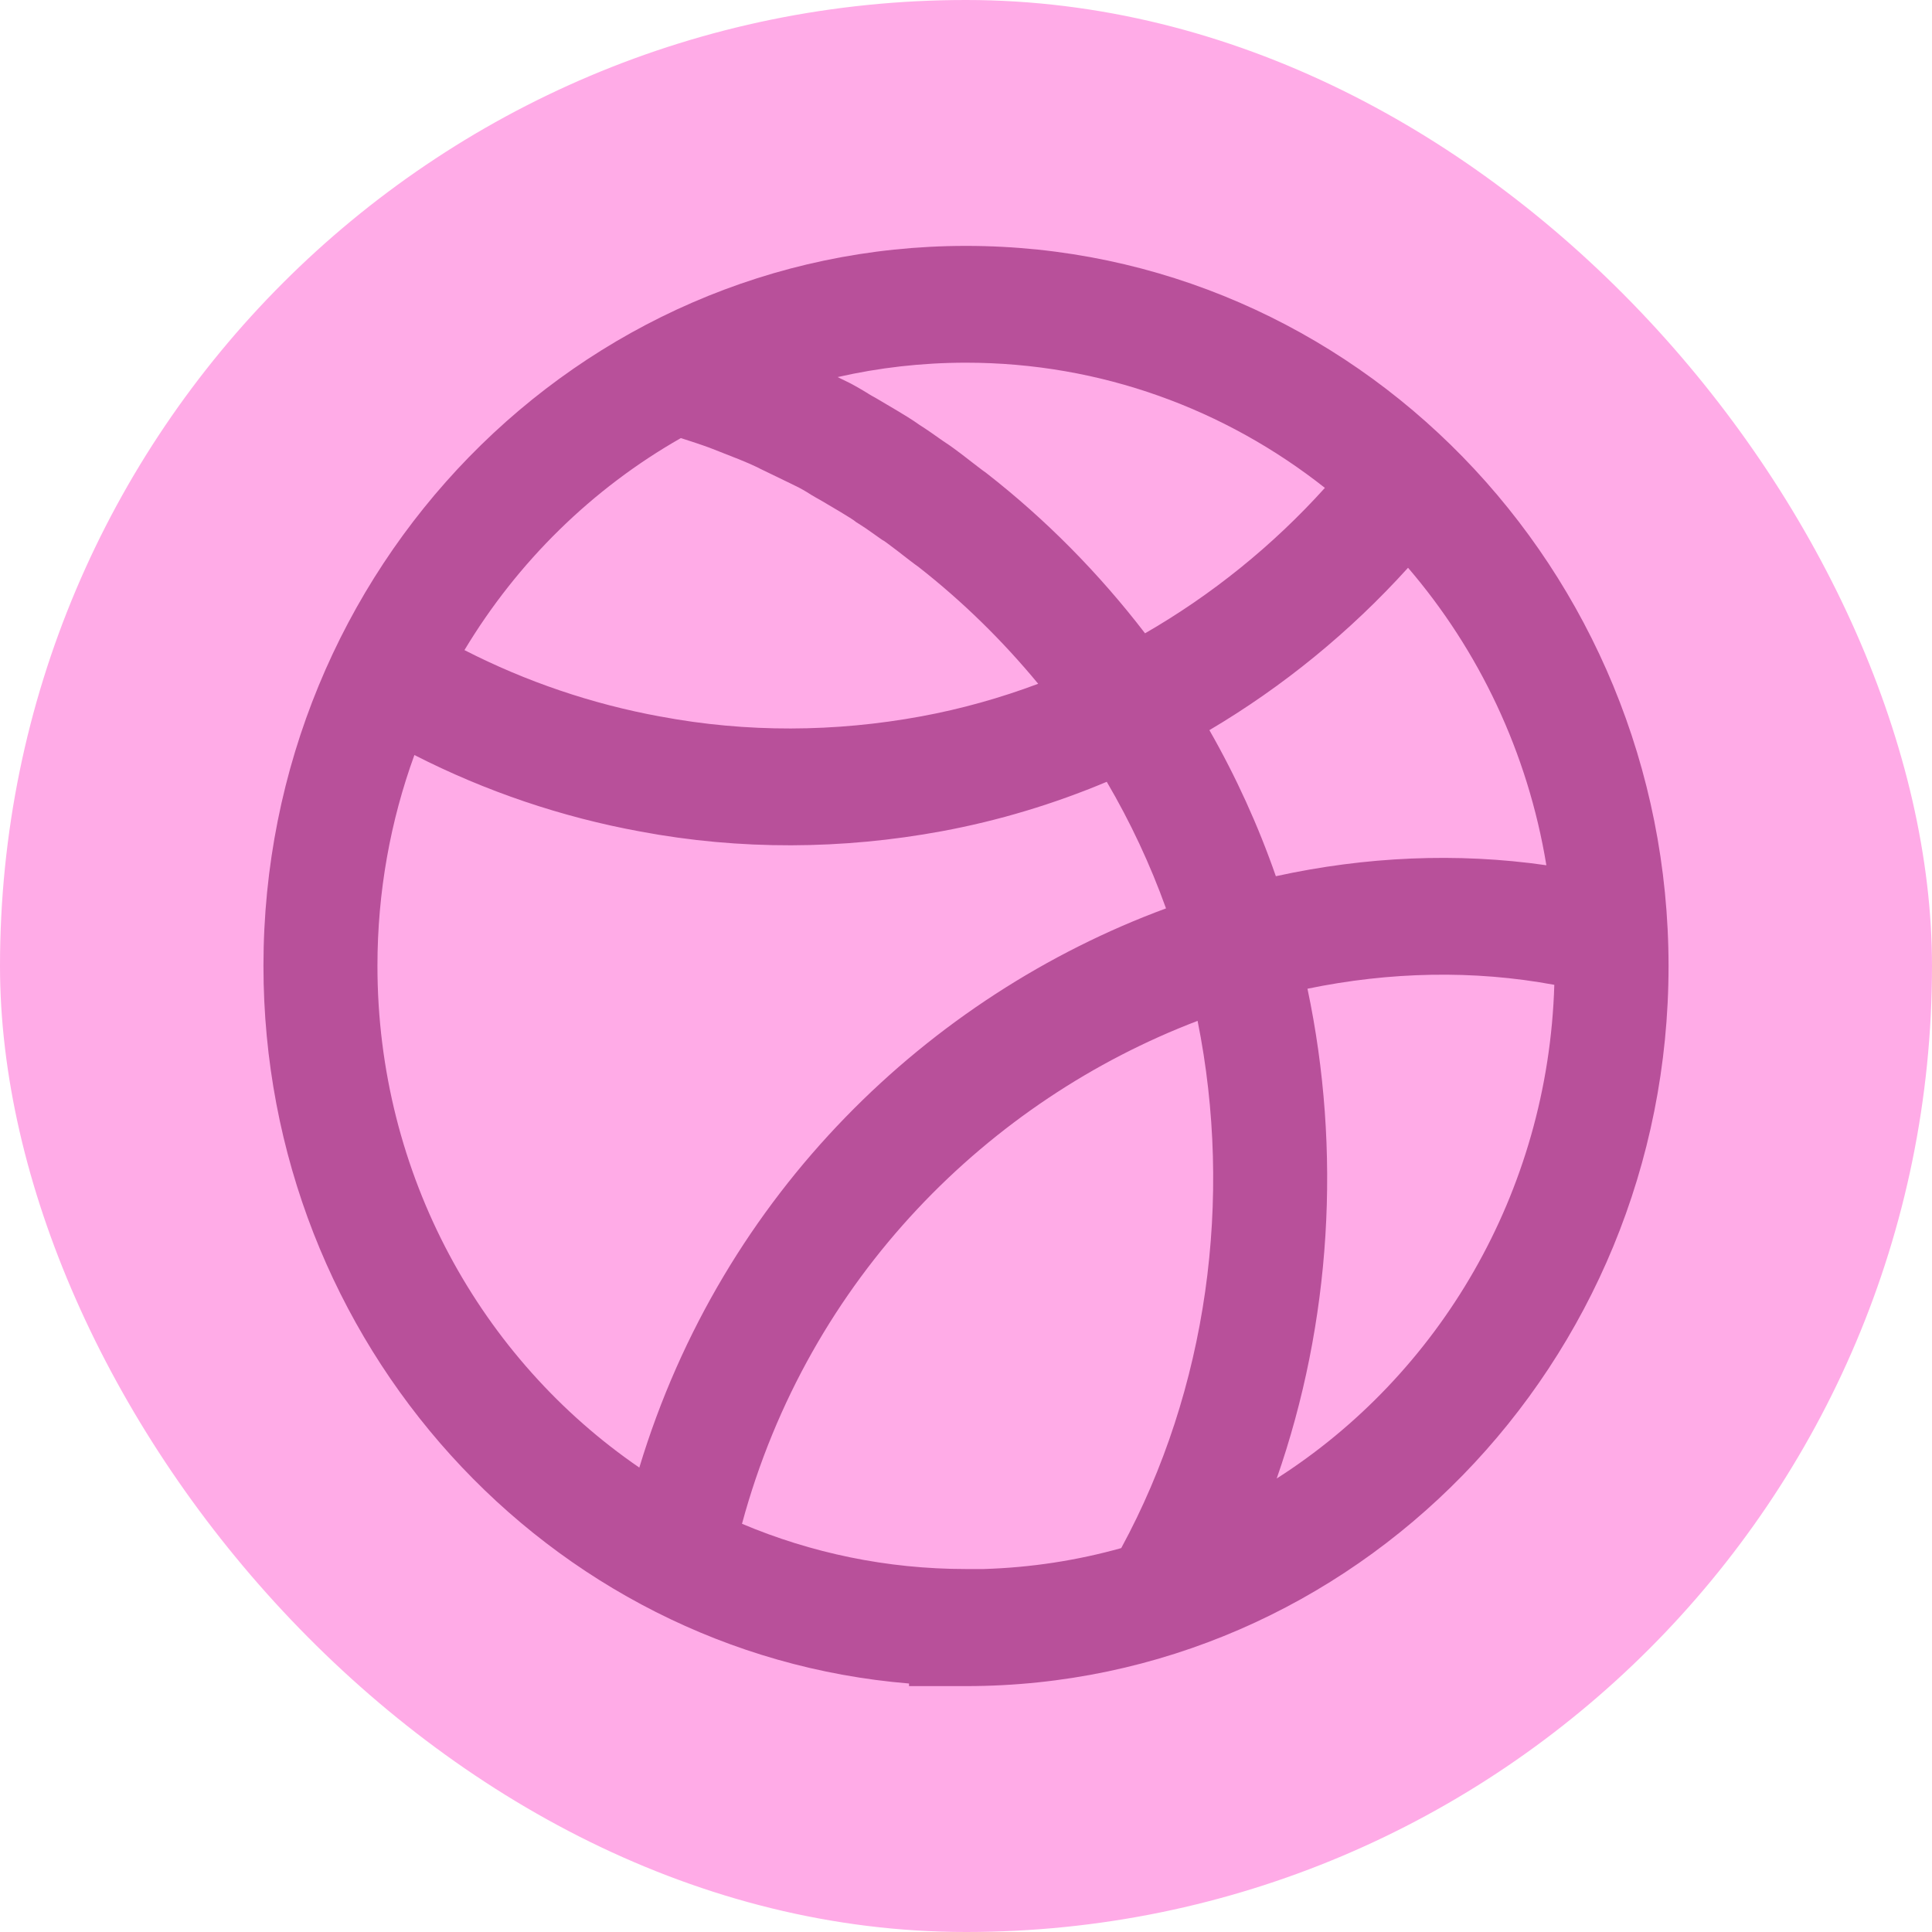 <?xml version="1.0" encoding="utf-8"?>
<svg xmlns="http://www.w3.org/2000/svg" fill="none" height="100%" overflow="visible" preserveAspectRatio="none" style="display: block;" viewBox="0 0 55 55" width="100%">
<g id="Dribble">
<rect fill="#FFABE7" height="55" rx="27.5" width="55"/>
<path clip-rule="evenodd" d="M27.5 7C16.452 7 7.5 16.182 7.5 27.496C7.5 38.251 15.595 47.079 25.878 47.926V48H27.5C38.548 48 47.5 38.818 47.5 27.504C47.5 16.19 38.549 7 27.5 7ZM31.919 44.071C30.665 44.422 29.351 44.627 27.997 44.667H27.5C25.243 44.667 23.089 44.209 21.123 43.379C23.026 36.348 28.187 31.313 34.093 29.062C35.112 34.126 34.373 39.552 31.919 44.071ZM33.194 25.86C26.453 28.349 20.565 33.955 18.2 41.779C13.706 38.698 10.745 33.449 10.745 27.496C10.745 25.385 11.117 23.363 11.797 21.494C13.825 22.53 15.995 23.263 18.225 23.671C21.066 24.205 23.978 24.187 26.811 23.663C28.423 23.365 29.998 22.89 31.507 22.256C32.179 23.401 32.744 24.608 33.194 25.86ZM37.221 28.147C38.195 32.756 37.899 37.64 36.345 42.09C40.957 39.146 44.071 33.968 44.248 28.036C41.955 27.61 39.565 27.662 37.221 28.147ZM44.022 24.632C41.483 24.266 38.871 24.385 36.321 24.944C35.818 23.499 35.184 22.108 34.429 20.786C36.525 19.546 38.438 17.984 40.084 16.163C42.096 18.508 43.494 21.419 44.022 24.632ZM18.798 20.398C16.861 20.044 14.979 19.407 13.222 18.507C14.733 15.993 16.858 13.908 19.383 12.471L19.403 12.478L19.404 12.478L19.404 12.478L19.404 12.478C19.679 12.567 19.941 12.651 20.194 12.744C20.288 12.781 20.379 12.816 20.468 12.851L20.47 12.852L20.47 12.852L20.47 12.852C20.88 13.011 21.246 13.153 21.552 13.299L21.639 13.344L21.66 13.354C21.853 13.446 22.132 13.582 22.383 13.704C22.516 13.769 22.642 13.831 22.743 13.88L22.746 13.882C22.831 13.928 22.902 13.967 22.968 14.008C23.021 14.043 23.069 14.072 23.095 14.088C23.142 14.116 23.191 14.144 23.23 14.167C23.265 14.186 23.298 14.205 23.323 14.219L23.336 14.226L23.362 14.241L23.366 14.243C23.403 14.265 23.448 14.292 23.499 14.322C23.61 14.386 23.749 14.468 23.902 14.56C24.01 14.625 24.111 14.686 24.194 14.739C24.255 14.778 24.288 14.8 24.301 14.809L24.302 14.809C24.307 14.813 24.308 14.814 24.306 14.812L24.377 14.867L24.456 14.916C24.576 14.989 24.695 15.073 24.843 15.178L24.843 15.178L24.843 15.178L24.844 15.179C24.912 15.227 24.986 15.279 25.068 15.337L25.125 15.376L25.173 15.403C25.173 15.403 25.173 15.404 25.175 15.405C25.176 15.406 25.178 15.407 25.18 15.408C25.192 15.417 25.224 15.439 25.278 15.479C25.362 15.54 25.463 15.618 25.575 15.703L25.706 15.805C25.774 15.858 25.843 15.911 25.901 15.956C25.979 16.015 26.073 16.087 26.159 16.148C27.404 17.123 28.541 18.238 29.555 19.466C28.477 19.87 27.366 20.182 26.235 20.391C23.769 20.847 21.25 20.859 18.807 20.399L18.803 20.399L18.798 20.398ZM27.5 10.325C31.346 10.325 34.889 11.655 37.717 13.889C36.234 15.533 34.498 16.933 32.597 18.029C31.29 16.326 29.778 14.793 28.092 13.477L28.051 13.445L28.009 13.416L27.998 13.408C27.989 13.402 27.977 13.393 27.961 13.381C27.93 13.358 27.892 13.329 27.845 13.293C27.793 13.253 27.74 13.213 27.684 13.169L27.684 13.169L27.672 13.16C27.626 13.124 27.578 13.087 27.525 13.046C27.41 12.957 27.284 12.861 27.168 12.776C27.087 12.717 26.971 12.633 26.852 12.558L26.777 12.505L26.776 12.505L26.776 12.505C26.622 12.395 26.39 12.231 26.179 12.098C25.983 11.956 25.716 11.795 25.542 11.691C25.373 11.589 25.191 11.483 25.078 11.417L25.078 11.416L24.992 11.366C24.971 11.354 24.953 11.343 24.946 11.339L24.946 11.339L24.945 11.339L24.944 11.338L24.901 11.313L24.886 11.305C24.861 11.291 24.835 11.277 24.809 11.262C24.779 11.245 24.755 11.231 24.737 11.22L24.725 11.211L24.682 11.184C24.526 11.087 24.364 10.998 24.276 10.949L24.274 10.948L24.243 10.931L24.205 10.911L24.167 10.892C24.089 10.854 23.975 10.799 23.845 10.735C25.021 10.467 26.245 10.325 27.5 10.325Z" fill="#B8509A" fill-rule="evenodd" id="Union"/>
</g>
</svg>
